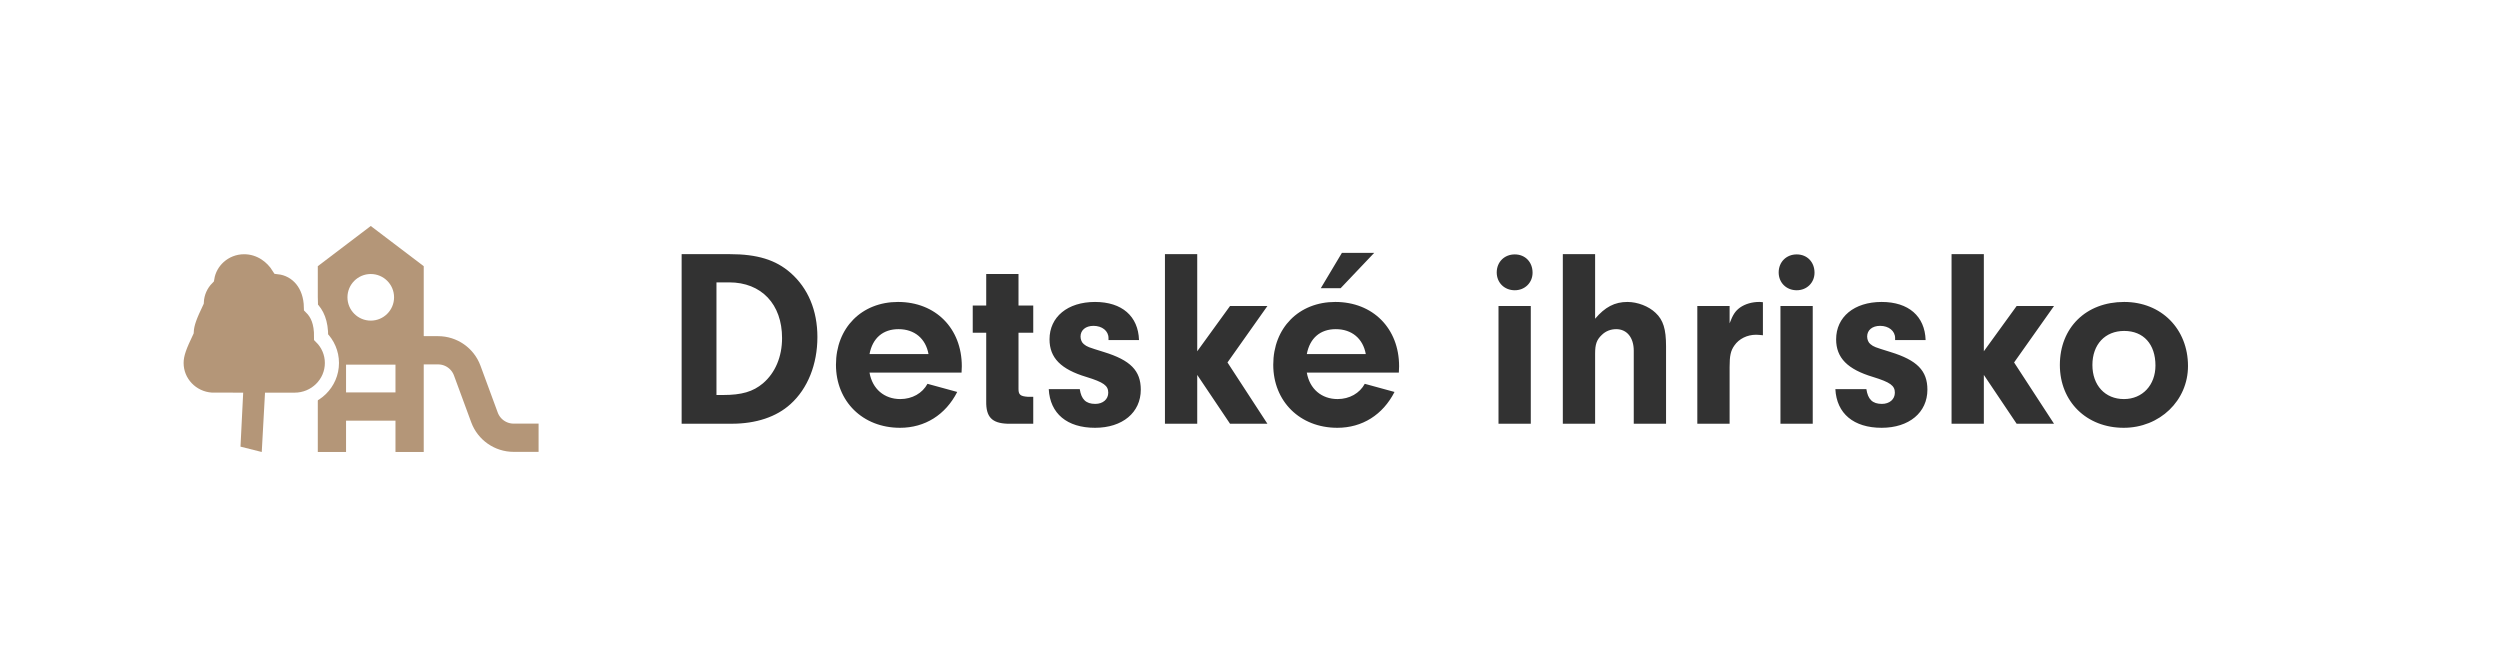 <?xml version="1.0" encoding="UTF-8"?>
<svg width="177px" height="47px" viewBox="0 0 177 47" version="1.1" xmlns="http://www.w3.org/2000/svg" xmlns:xlink="http://www.w3.org/1999/xlink">
    <title>icon-projekt-benefit-detskeihrisko</title>
    <g id="Page-1" stroke="none" stroke-width="1" fill="none" fill-rule="evenodd">
        <g id="icon-projekt-benefit-detskeihrisko">
            <rect id="Rectangle" fill="#FFFFFF" x="0" y="0" width="177" height="47"></rect>
            <g id="Group-9" transform="translate(13, 16)">
                <g id="Group-8" transform="translate(13, 8) scale(-1, 1) translate(-13, -8) ">
                    <path d="M0.868,14.992 L2.634,14.992 C3.556,14.992 4.38,14.418 4.699,13.553 L5.92,10.239 C6.238,9.374 7.062,8.8 7.984,8.8 L15.81,8.8 L15.81,8.8" id="Path-105" stroke="#B49678" stroke-width="2"></path>
                    <path d="M12.75,0 L16.5,2.846 L16.5,8.8 L9,8.8 L9,2.846 L12.75,0 Z M12.75,3.4 C11.839,3.4 11.1,4.139 11.1,5.05 C11.1,5.961 11.839,6.7 12.75,6.7 C13.661,6.7 14.4,5.961 14.4,5.05 C14.4,4.139 13.661,3.4 12.75,3.4 Z" id="Combined-Shape" fill="#B49678"></path>
                    <line x1="9.9" y1="12.783" x2="15.4" y2="12.783" id="Path-107" stroke="#B49678" stroke-width="2"></line>
                    <polyline id="Path-108" stroke="#B49678" stroke-width="2" points="10 16 10 8.8 15.5 8.8 15.5 16"></polyline>
                    <path d="M21.714,1.5 C22.404,1.5 23.031,1.76 23.501,2.184 C23.931,2.572 24.229,3.098 24.324,3.689 C24.761,4.131 25.039,4.725 25.069,5.381 C25.511,6.311 25.754,6.884 25.783,7.481 C26.254,8.473 26.5,9.058 26.5,9.7 C26.5,10.386 26.23,11.01 25.788,11.475 C25.343,11.944 24.722,12.251 24.027,12.295 L24.027,12.295 L22.308,12.299 L22.493,16.007 L20.002,16.633 L19.764,12.3 L18.143,12.3 C17.414,12.3 16.755,12.01 16.278,11.542 C15.797,11.071 15.5,10.419 15.5,9.7 C15.5,8.987 15.792,8.34 16.265,7.87 C16.253,6.8 16.552,6.191 16.984,5.765 C17,4.942 17.249,4.287 17.63,3.814 C18.046,3.299 18.622,2.989 19.271,2.917 C19.513,2.53 19.833,2.199 20.206,1.955 C20.646,1.667 21.16,1.5 21.714,1.5 L21.714,1.5 Z" id="Combined-Shape" stroke="#FFFFFF" fill="#B49678"></path>
                </g>
            </g>
            <path d="M51.806,30 C53.534,30 54.974,29.514 55.964,28.614 C57.188,27.516 57.872,25.788 57.872,23.862 C57.872,21.972 57.206,20.406 55.982,19.326 C54.92,18.39 53.606,17.994 51.662,17.994 L48.26,17.994 L48.26,30 L51.806,30 Z M51.194,27.966 L50.726,27.966 L50.726,19.992 L51.626,19.992 C53.912,19.992 55.37,21.54 55.37,23.934 C55.37,25.266 54.884,26.4 54.02,27.138 C53.318,27.732 52.508,27.966 51.194,27.966 Z M63.722,30.288 C65.486,30.288 66.944,29.37 67.772,27.75 L65.666,27.174 C65.306,27.84 64.586,28.254 63.74,28.254 C62.606,28.254 61.76,27.534 61.562,26.382 L68.078,26.382 L68.096,25.932 C68.096,23.25 66.242,21.378 63.578,21.378 C61.004,21.378 59.186,23.214 59.186,25.824 C59.186,28.416 61.076,30.288 63.722,30.288 Z M65.738,25.068 L61.562,25.068 C61.778,23.934 62.516,23.304 63.614,23.304 C64.748,23.304 65.54,23.97 65.738,25.068 Z M73.154,30 L73.154,28.092 L72.758,28.092 C72.254,28.056 72.11,27.948 72.11,27.552 L72.11,23.556 L73.154,23.556 L73.154,21.63 L72.11,21.63 L72.11,19.398 L69.824,19.398 L69.824,21.63 L68.87,21.63 L68.87,23.556 L69.824,23.556 L69.824,28.416 C69.806,29.514 70.22,29.964 71.336,30 L73.154,30 Z M77.528,30.288 C79.472,30.288 80.768,29.208 80.768,27.588 C80.768,26.238 80.03,25.5 78.158,24.924 C77.006,24.564 76.988,24.564 76.736,24.366 C76.592,24.258 76.502,24.042 76.502,23.826 C76.502,23.376 76.862,23.07 77.42,23.07 C78.032,23.07 78.482,23.43 78.482,23.934 L78.482,24.078 L80.642,24.078 C80.588,22.386 79.436,21.378 77.528,21.378 C75.584,21.378 74.306,22.44 74.306,24.024 C74.306,25.338 75.116,26.148 76.916,26.688 C78.14,27.066 78.464,27.3 78.464,27.804 C78.464,28.272 78.086,28.596 77.546,28.596 C76.88,28.596 76.556,28.272 76.448,27.552 L74.252,27.552 C74.342,29.28 75.548,30.288 77.528,30.288 Z M84.764,30 L84.764,26.544 L87.086,30 L89.732,30 L86.906,25.662 L89.732,21.666 L87.086,21.666 L84.764,24.87 L84.764,17.994 L82.478,17.994 L82.478,30 L84.764,30 Z M94.916,20.406 L97.292,17.904 L95.006,17.904 L93.512,20.406 L94.916,20.406 Z M94.682,30.288 C96.446,30.288 97.904,29.37 98.732,27.75 L96.626,27.174 C96.266,27.84 95.546,28.254 94.7,28.254 C93.566,28.254 92.72,27.534 92.522,26.382 L99.038,26.382 L99.056,25.932 C99.056,23.25 97.202,21.378 94.538,21.378 C91.964,21.378 90.146,23.214 90.146,25.824 C90.146,28.416 92.036,30.288 94.682,30.288 Z M96.698,25.068 L92.522,25.068 C92.738,23.934 93.476,23.304 94.574,23.304 C95.708,23.304 96.5,23.97 96.698,25.068 Z M107.246,20.55 C107.966,20.55 108.506,20.01 108.506,19.308 C108.506,18.552 107.984,18.012 107.246,18.012 C106.508,18.012 105.968,18.552 105.968,19.29 C105.968,20.01 106.508,20.55 107.246,20.55 Z M108.38,30 L108.38,21.666 L106.094,21.666 L106.094,30 L108.38,30 Z M112.934,30 L112.934,25.032 C112.934,24.384 113.042,24.06 113.402,23.718 C113.672,23.448 114.032,23.304 114.428,23.304 C115.184,23.304 115.67,23.898 115.67,24.834 L115.67,30 L117.956,30 L117.956,24.51 C117.956,23.304 117.758,22.656 117.218,22.152 C116.732,21.684 115.94,21.378 115.22,21.378 C114.32,21.378 113.636,21.738 112.934,22.566 L112.934,17.994 L110.648,17.994 L110.648,30 L112.934,30 Z M122.456,30 L122.456,25.986 C122.456,25.194 122.528,24.834 122.798,24.456 C123.122,23.988 123.698,23.7 124.328,23.7 C124.454,23.7 124.634,23.718 124.814,23.736 L124.814,21.396 C124.688,21.378 124.598,21.378 124.544,21.378 C124.04,21.378 123.554,21.522 123.194,21.774 C122.852,22.026 122.69,22.278 122.456,22.89 L122.456,21.666 L120.17,21.666 L120.17,30 L122.456,30 Z M127.208,20.55 C127.928,20.55 128.468,20.01 128.468,19.308 C128.468,18.552 127.946,18.012 127.208,18.012 C126.47,18.012 125.93,18.552 125.93,19.29 C125.93,20.01 126.47,20.55 127.208,20.55 Z M128.342,30 L128.342,21.666 L126.056,21.666 L126.056,30 L128.342,30 Z M133.22,30.288 C135.164,30.288 136.46,29.208 136.46,27.588 C136.46,26.238 135.722,25.5 133.85,24.924 C132.698,24.564 132.68,24.564 132.428,24.366 C132.284,24.258 132.194,24.042 132.194,23.826 C132.194,23.376 132.554,23.07 133.112,23.07 C133.724,23.07 134.174,23.43 134.174,23.934 L134.174,24.078 L136.334,24.078 C136.28,22.386 135.128,21.378 133.22,21.378 C131.276,21.378 129.998,22.44 129.998,24.024 C129.998,25.338 130.808,26.148 132.608,26.688 C133.832,27.066 134.156,27.3 134.156,27.804 C134.156,28.272 133.778,28.596 133.238,28.596 C132.572,28.596 132.248,28.272 132.14,27.552 L129.944,27.552 C130.034,29.28 131.24,30.288 133.22,30.288 Z M140.456,30 L140.456,26.544 L142.778,30 L145.424,30 L142.598,25.662 L145.424,21.666 L142.778,21.666 L140.456,24.87 L140.456,17.994 L138.17,17.994 L138.17,30 L140.456,30 Z M150.356,30.288 C152.912,30.288 154.91,28.362 154.91,25.914 C154.91,23.286 153.02,21.378 150.392,21.378 C147.692,21.378 145.838,23.196 145.838,25.842 C145.838,28.434 147.728,30.288 150.356,30.288 Z M150.374,28.254 C149.042,28.254 148.142,27.282 148.142,25.842 C148.142,24.384 149.042,23.43 150.392,23.43 C151.76,23.43 152.606,24.366 152.606,25.878 C152.606,27.264 151.688,28.254 150.374,28.254 Z" id="Detskéihrisko" fill="#323232" fill-rule="nonzero"></path>
        </g>
    </g>
</svg>